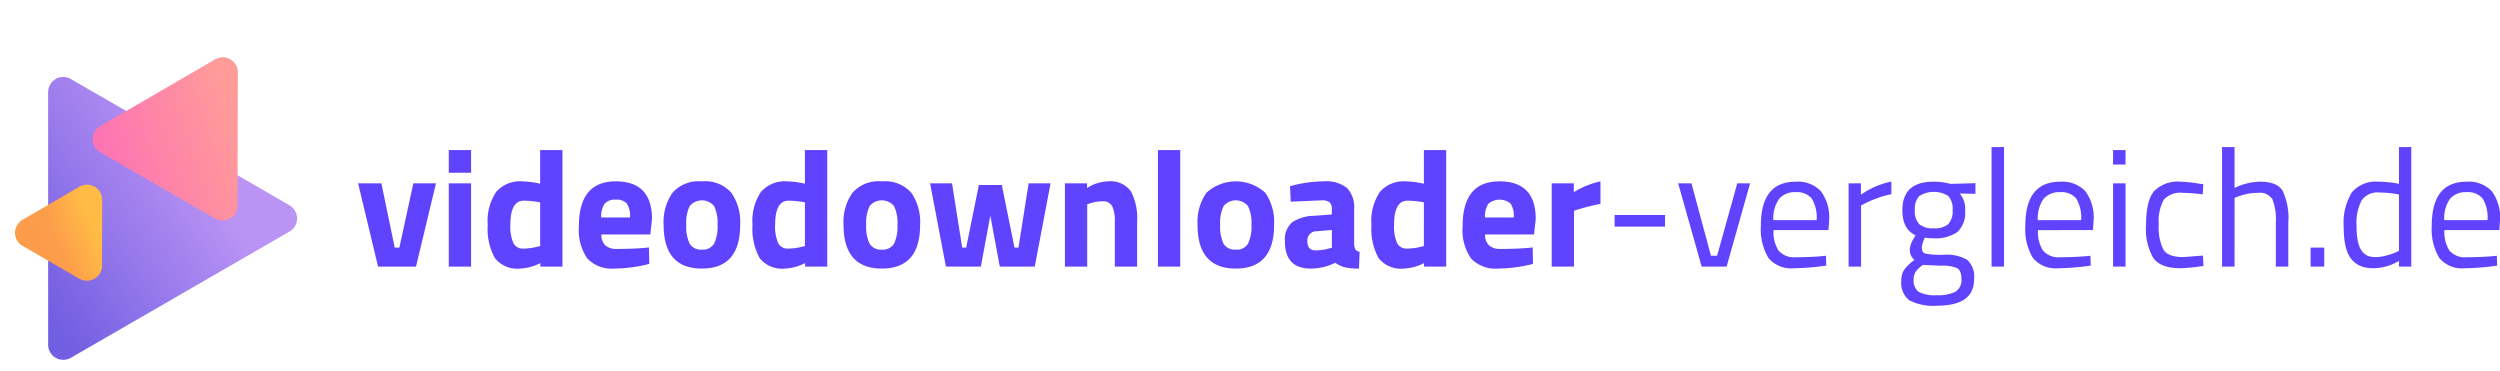 <svg xmlns="http://www.w3.org/2000/svg" xmlns:xlink="http://www.w3.org/1999/xlink" width="330.476" height="49.031" viewBox="0 0 330.476 49.031">
  <defs>
    <linearGradient id="linear-gradient" x1="0.432" y1="0.311" x2="0.902" y2="0.955" gradientUnits="objectBoundingBox">
      <stop offset="0" stop-color="#ba93f4"/>
      <stop offset="1" stop-color="#725ee2"/>
    </linearGradient>
    <linearGradient id="linear-gradient-2" x1="0.733" y1="0.345" x2="0.102" y2="0.973" gradientUnits="objectBoundingBox">
      <stop offset="0" stop-color="#ff9b99"/>
      <stop offset="1" stop-color="#fd74b2"/>
    </linearGradient>
    <linearGradient id="linear-gradient-3" x1="0.678" y1="0.382" x2="0.229" y2="0.912" gradientUnits="objectBoundingBox">
      <stop offset="0" stop-color="#ffbb45"/>
      <stop offset="0.644" stop-color="#fc9d4b"/>
      <stop offset="1" stop-color="#fc9c4b"/>
    </linearGradient>
  </defs>
  <g id="Gruppe_2922" data-name="Gruppe 2922" transform="translate(-98.994 -255.762)">
    <path id="Pfad_83951" data-name="Pfad 83951" d="M.33,14H3.41l1.76,8.492h.616L7.634,14h2.992L7.986,25H2.97ZM12.32,25V14h2.948V25Zm0-12.408V9.6h2.948v2.992ZM27.346,9.6V25H24.42v-.462a6.448,6.448,0,0,1-2.662.726,3.758,3.758,0,0,1-3.344-1.386,7.942,7.942,0,0,1-.946-4.389A6.852,6.852,0,0,1,18.6,15.111a4.176,4.176,0,0,1,3.421-1.375,12.108,12.108,0,0,1,1.958.22l.418.088V9.6ZM24.09,22.36l.308-.066V16.508a12.2,12.2,0,0,0-2.156-.22q-1.782,0-1.782,3.168a5.454,5.454,0,0,0,.4,2.442,1.374,1.374,0,0,0,1.309.726A7.63,7.63,0,0,0,24.09,22.36Zm8.4-1.606a1.906,1.906,0,0,0,.539,1.463,2.192,2.192,0,0,0,1.485.451q2.046,0,3.652-.132l.616-.066.044,2.178a19.522,19.522,0,0,1-4.576.616,4.488,4.488,0,0,1-3.608-1.32,6.594,6.594,0,0,1-1.122-4.29q0-5.918,4.862-5.918,4.8,0,4.8,4.972l-.22,2.046Zm3.784-2.244a3.006,3.006,0,0,0-.418-1.837,1.787,1.787,0,0,0-1.463-.517,1.781,1.781,0,0,0-1.474.539,3.046,3.046,0,0,0-.451,1.815Zm5.61-3.256a4.609,4.609,0,0,1,3.894-1.518,4.626,4.626,0,0,1,3.894,1.507,6.781,6.781,0,0,1,1.166,4.235q0,5.786-5.06,5.786t-5.06-5.786A6.732,6.732,0,0,1,41.888,15.254Zm2.266,6.71a1.725,1.725,0,0,0,1.628.792,1.7,1.7,0,0,0,1.617-.792,5.223,5.223,0,0,0,.451-2.486,5.083,5.083,0,0,0-.451-2.464,2.083,2.083,0,0,0-3.234,0,5.083,5.083,0,0,0-.451,2.464A5.336,5.336,0,0,0,44.154,21.964ZM62.348,9.6V25H59.422v-.462a6.448,6.448,0,0,1-2.662.726,3.758,3.758,0,0,1-3.344-1.386,7.942,7.942,0,0,1-.946-4.389A6.852,6.852,0,0,1,53.6,15.111a4.176,4.176,0,0,1,3.421-1.375,12.108,12.108,0,0,1,1.958.22l.418.088V9.6ZM59.092,22.36l.308-.066V16.508a12.2,12.2,0,0,0-2.156-.22q-1.782,0-1.782,3.168a5.454,5.454,0,0,0,.4,2.442,1.374,1.374,0,0,0,1.309.726A7.63,7.63,0,0,0,59.092,22.36Zm6.578-7.106a4.609,4.609,0,0,1,3.894-1.518,4.626,4.626,0,0,1,3.894,1.507,6.781,6.781,0,0,1,1.166,4.235q0,5.786-5.06,5.786T64.5,19.478A6.732,6.732,0,0,1,65.67,15.254Zm2.266,6.71a1.725,1.725,0,0,0,1.628.792,1.7,1.7,0,0,0,1.617-.792,5.223,5.223,0,0,0,.451-2.486,5.083,5.083,0,0,0-.451-2.464,2.083,2.083,0,0,0-3.234,0,5.083,5.083,0,0,0-.451,2.464A5.335,5.335,0,0,0,67.936,21.964ZM75.944,14h2.9l1.342,8.492h.528L82.39,14.22h3.036L87.1,22.492h.528L88.968,14h2.9l-2.09,11h-4.62l-1.254-6.732L82.654,25h-4.62ZM96.712,25H93.764V14H96.69v.616a5.51,5.51,0,0,1,2.75-.88,3.333,3.333,0,0,1,3.036,1.3,7.542,7.542,0,0,1,.836,4V25h-2.948V19.126a4.947,4.947,0,0,0-.33-2.079,1.325,1.325,0,0,0-1.32-.671,4.988,4.988,0,0,0-1.738.308l-.264.088Zm9.35,0V9.6h2.948V25Zm6.4-9.746a5.769,5.769,0,0,1,7.788-.011,6.781,6.781,0,0,1,1.166,4.235q0,5.786-5.06,5.786t-5.06-5.786A6.732,6.732,0,0,1,112.464,15.254Zm2.266,6.71a1.725,1.725,0,0,0,1.628.792,1.7,1.7,0,0,0,1.617-.792,5.223,5.223,0,0,0,.451-2.486,5.083,5.083,0,0,0-.451-2.464,2.083,2.083,0,0,0-3.234,0,5.083,5.083,0,0,0-.451,2.464A5.335,5.335,0,0,0,114.73,21.964ZM132,17.432v4.576a1.754,1.754,0,0,0,.176.737.818.818,0,0,0,.55.3l-.088,2.222a8.333,8.333,0,0,1-1.793-.154,4.033,4.033,0,0,1-1.353-.616,7.323,7.323,0,0,1-3.234.77q-3.41,0-3.41-3.608a2.98,2.98,0,0,1,.946-2.5,5.3,5.3,0,0,1,2.9-.869l2.354-.176v-.682a1.163,1.163,0,0,0-.308-.935,1.557,1.557,0,0,0-.99-.253l-4.136.176-.088-2.046a17.124,17.124,0,0,1,4.477-.638,4.378,4.378,0,0,1,3.058.88A3.713,3.713,0,0,1,132,17.432Zm-4.95,2.9a1.194,1.194,0,0,0-1.232,1.32q0,1.21,1.078,1.21a7.125,7.125,0,0,0,1.826-.264l.33-.088V20.16ZM144.166,9.6V25H141.24v-.462a6.448,6.448,0,0,1-2.662.726,3.758,3.758,0,0,1-3.344-1.386,7.942,7.942,0,0,1-.946-4.389,6.852,6.852,0,0,1,1.133-4.378,4.176,4.176,0,0,1,3.421-1.375,12.108,12.108,0,0,1,1.958.22l.418.088V9.6ZM140.91,22.36l.308-.066V16.508a12.2,12.2,0,0,0-2.156-.22q-1.782,0-1.782,3.168a5.454,5.454,0,0,0,.4,2.442,1.374,1.374,0,0,0,1.309.726A7.63,7.63,0,0,0,140.91,22.36Zm8.4-1.606a1.906,1.906,0,0,0,.539,1.463,2.192,2.192,0,0,0,1.485.451q2.046,0,3.652-.132l.616-.066.044,2.178a19.522,19.522,0,0,1-4.576.616,4.488,4.488,0,0,1-3.608-1.32,6.594,6.594,0,0,1-1.122-4.29q0-5.918,4.862-5.918,4.8,0,4.8,4.972l-.22,2.046ZM153.1,18.51a3.006,3.006,0,0,0-.418-1.837,2.306,2.306,0,0,0-2.937.022,3.046,3.046,0,0,0-.451,1.815ZM158.114,25V14h2.926v1.166a11.2,11.2,0,0,1,3.52-1.43v2.97q-1.782.374-3.058.77l-.44.154V25Zm8.316-5.28V18.18H173.1v1.54Zm8.4-5.72h1.76l2.574,9.57h.814L182.644,14h1.694l-3.1,11h-3.3Zm18.9,9.636.638-.066.044,1.3a31.58,31.58,0,0,1-4.29.352,3.867,3.867,0,0,1-3.366-1.375,7.385,7.385,0,0,1-.99-4.279q0-5.786,4.6-5.786a4.206,4.206,0,0,1,3.322,1.243,5.789,5.789,0,0,1,1.1,3.9l-.088,1.254h-7.26a4.511,4.511,0,0,0,.66,2.706,2.7,2.7,0,0,0,2.3.88Q192.038,23.768,193.732,23.636Zm-.594-4.774a4.776,4.776,0,0,0-.649-2.86,2.509,2.509,0,0,0-2.112-.836,2.707,2.707,0,0,0-2.2.88,4.442,4.442,0,0,0-.759,2.816ZM197.362,25V14h1.628v1.5a10.714,10.714,0,0,1,4.026-1.738V15.43a11.851,11.851,0,0,0-1.925.55,12.757,12.757,0,0,0-1.529.66l-.55.286V25Zm11.7,5.17a6.886,6.886,0,0,1-3.685-.715,2.939,2.939,0,0,1-1.045-2.607,2.483,2.483,0,0,1,.4-1.463,6.146,6.146,0,0,1,1.342-1.265,1.7,1.7,0,0,1-.616-1.518,3.782,3.782,0,0,1,.55-1.386l.2-.352q-1.738-.792-1.738-3.322,0-3.762,4.114-3.762a8.252,8.252,0,0,1,1.958.22l.33.066,3.256-.088v1.408l-2.09-.044a2.991,2.991,0,0,1,.726,2.2,3.53,3.53,0,0,1-1.023,2.893,5.114,5.114,0,0,1-3.223.825,6.05,6.05,0,0,1-1.078-.088,4.616,4.616,0,0,0-.4,1.254q0,.682.418.847a10.452,10.452,0,0,0,2.53.165,5.352,5.352,0,0,1,3.036.66,2.988,2.988,0,0,1,.924,2.574Q213.95,30.17,209.066,30.17Zm-3.1-3.454a1.834,1.834,0,0,0,.649,1.617,4.5,4.5,0,0,0,2.4.451,4.863,4.863,0,0,0,2.508-.484,1.769,1.769,0,0,0,.759-1.617q0-1.133-.55-1.463a4.708,4.708,0,0,0-2.156-.33l-2.376-.11a3.889,3.889,0,0,0-.979.924A1.849,1.849,0,0,0,205.964,26.716Zm.154-9.174a2.459,2.459,0,0,0,.583,1.848,2.757,2.757,0,0,0,1.925.55,2.713,2.713,0,0,0,1.914-.55,2.507,2.507,0,0,0,.572-1.859,2.507,2.507,0,0,0-.572-1.859,3.594,3.594,0,0,0-3.839.011A2.5,2.5,0,0,0,206.118,17.542ZM216.26,25V9.2h1.65V25Zm12.43-1.364.638-.066.044,1.3a31.58,31.58,0,0,1-4.29.352,3.867,3.867,0,0,1-3.366-1.375,7.385,7.385,0,0,1-.99-4.279q0-5.786,4.6-5.786a4.206,4.206,0,0,1,3.322,1.243,5.789,5.789,0,0,1,1.1,3.9l-.088,1.254H222.4a4.511,4.511,0,0,0,.66,2.706,2.7,2.7,0,0,0,2.3.88Q227,23.768,228.69,23.636Zm-.594-4.774a4.776,4.776,0,0,0-.649-2.86,2.509,2.509,0,0,0-2.112-.836,2.707,2.707,0,0,0-2.2.88,4.442,4.442,0,0,0-.759,2.816ZM232.32,25V14h1.65V25Zm0-13.486V9.6h1.65v1.914Zm8.932,2.266a19.007,19.007,0,0,1,2.464.264l.528.066-.066,1.342a25.809,25.809,0,0,0-2.6-.2,3.021,3.021,0,0,0-2.541.891,5.8,5.8,0,0,0-.671,3.3A6.453,6.453,0,0,0,239,22.8q.627.946,2.607.946l2.6-.2.066,1.364a22.621,22.621,0,0,1-3.058.308q-2.574,0-3.553-1.32a7.681,7.681,0,0,1-.979-4.455q0-3.135,1.056-4.4A4.351,4.351,0,0,1,241.252,13.78ZM248.38,25h-1.65V9.2h1.65v5.412a7.886,7.886,0,0,1,3.388-.836q2.2,0,2.959,1.188a8.39,8.39,0,0,1,.759,4.224V25h-1.65V19.236a7.431,7.431,0,0,0-.451-3.135,1.956,1.956,0,0,0-1.9-.847,7.327,7.327,0,0,0-2.684.506l-.418.154Zm10.054,0V22.492h1.8V25Zm13.31-15.8V25h-1.628v-.748a6.706,6.706,0,0,1-3.344.968,4.875,4.875,0,0,1-1.54-.22A3.159,3.159,0,0,1,264,24.208q-1.188-1.188-1.188-4.389a7.8,7.8,0,0,1,1.067-4.62,4.135,4.135,0,0,1,3.531-1.419,13.82,13.82,0,0,1,2.706.286V9.2ZM265.276,23.02a1.9,1.9,0,0,0,.748.572,2.862,2.862,0,0,0,1.023.154,5.5,5.5,0,0,0,1.408-.209,8.379,8.379,0,0,0,1.221-.407l.44-.2V15.474a14.262,14.262,0,0,0-2.618-.264,2.52,2.52,0,0,0-2.332,1.067,6.461,6.461,0,0,0-.66,3.311Q264.506,22.14,265.276,23.02Zm17.138.616.638-.066.044,1.3a31.58,31.58,0,0,1-4.29.352,3.867,3.867,0,0,1-3.366-1.375,7.384,7.384,0,0,1-.99-4.279q0-5.786,4.6-5.786a4.206,4.206,0,0,1,3.322,1.243,5.789,5.789,0,0,1,1.1,3.9l-.088,1.254h-7.26a4.511,4.511,0,0,0,.66,2.706,2.7,2.7,0,0,0,2.3.88Q280.72,23.768,282.414,23.636Zm-.594-4.774a4.776,4.776,0,0,0-.649-2.86,2.509,2.509,0,0,0-2.112-.836,2.707,2.707,0,0,0-2.2.88,4.442,4.442,0,0,0-.759,2.816Z" transform="translate(146 266)" fill="#6043ff"/>
    <g id="Gruppe_2347" data-name="Gruppe 2347" transform="translate(6695.829 11818.631)">
      <path id="Polygon_1" data-name="Polygon 1" d="M18.427,3a2,2,0,0,1,3.464,0l16.695,28.91a2,2,0,0,1-1.732,3H3.464a2,2,0,0,1-1.732-3Z" transform="translate(-6555.562 -11554.156) rotate(90)" fill="url(#linear-gradient)"/>
      <path id="Polygon_2" data-name="Polygon 2" d="M10.456,3.024a2,2,0,0,1,3.47,0l8.737,15.23a2,2,0,0,1-1.735,3H3.453a2,2,0,0,1-1.735-3Z" transform="translate(-6575.938 -11562.869) rotate(30)" fill="url(#linear-gradient-2)"/>
      <path id="Polygon_3" data-name="Polygon 3" d="M6.048,3.022a2,2,0,0,1,3.469,0l4.329,7.542a2,2,0,0,1-1.735,3H3.454a2,2,0,0,1-1.735-3Z" transform="translate(-6590.055 -11543.83) rotate(30)" fill="url(#linear-gradient-3)"/>
    </g>
  </g>
</svg>
